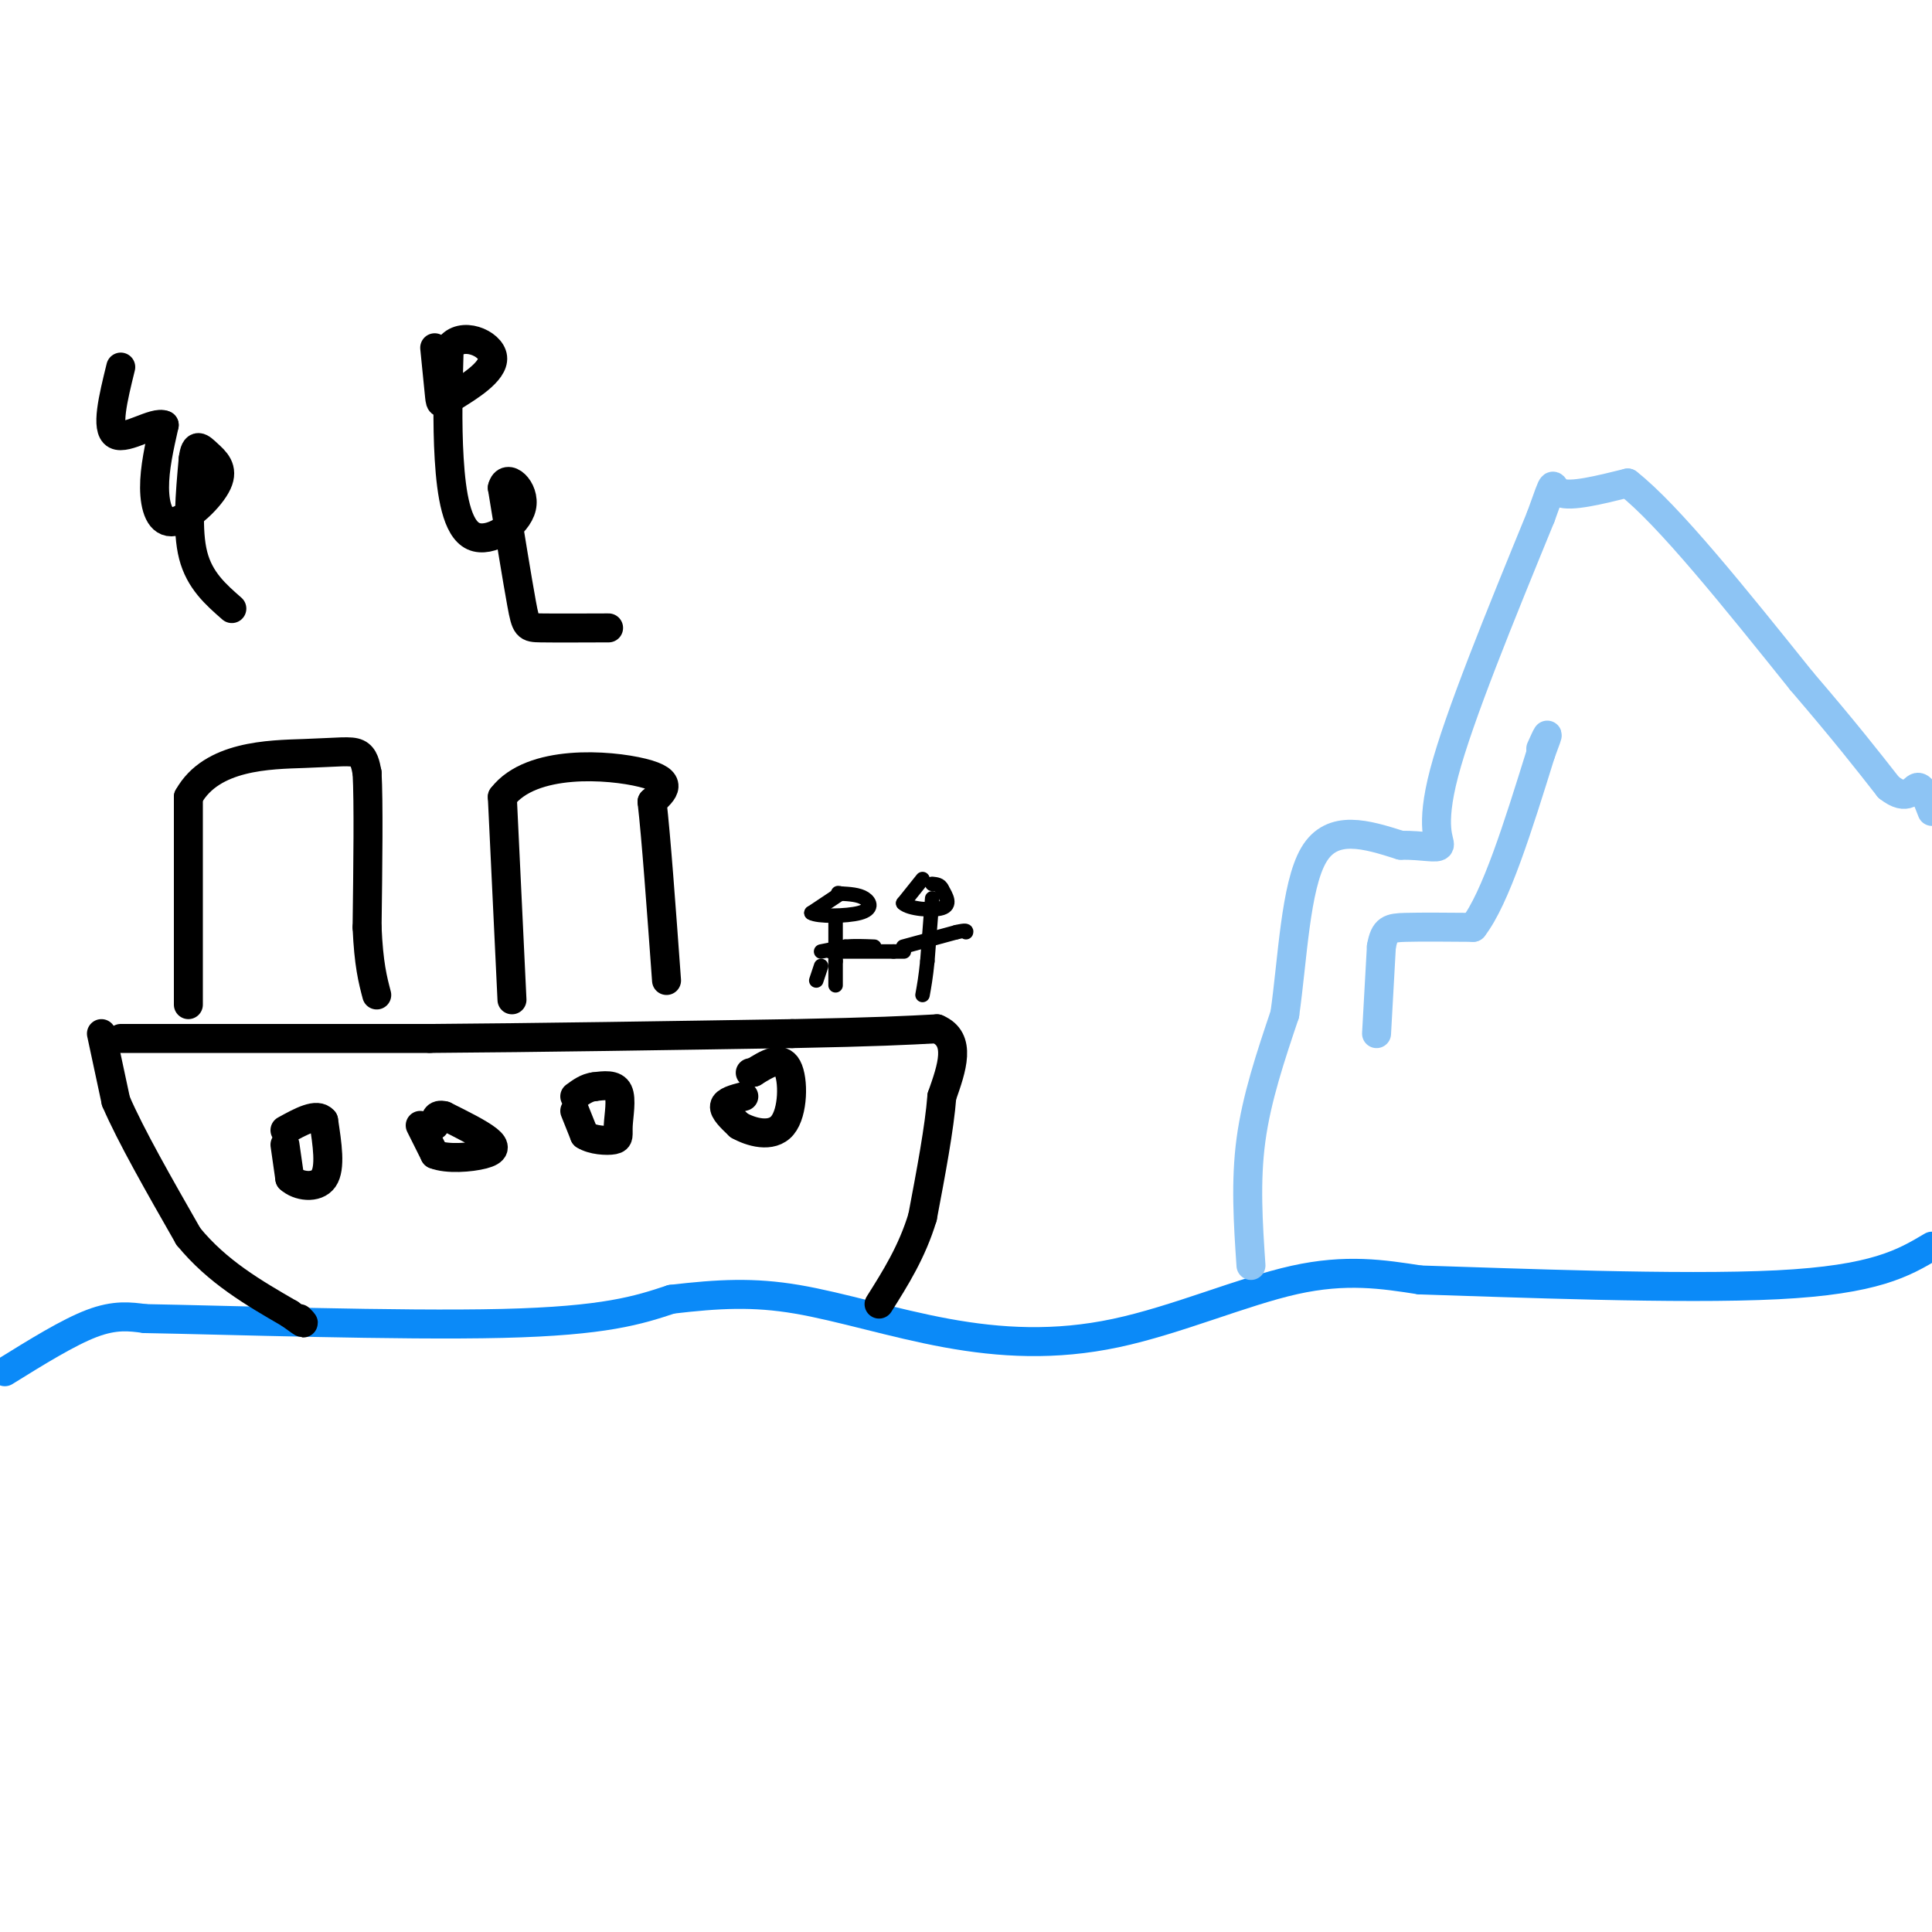 <svg viewBox='0 0 400 400' version='1.1' xmlns='http://www.w3.org/2000/svg' xmlns:xlink='http://www.w3.org/1999/xlink'><g fill='none' stroke='rgb(11,138,248)' stroke-width='6' stroke-linecap='round' stroke-linejoin='round'><path d='M1,284c6.583,-4.083 13.167,-8.167 18,-10c4.833,-1.833 7.917,-1.417 11,-1'/><path d='M30,273c16.600,0.289 52.600,1.511 74,1c21.400,-0.511 28.200,-2.756 35,-5'/><path d='M139,269c9.855,-1.151 16.991,-1.529 26,0c9.009,1.529 19.889,4.967 31,7c11.111,2.033 22.453,2.663 35,0c12.547,-2.663 26.299,-8.618 37,-11c10.701,-2.382 18.350,-1.191 26,0'/><path d='M294,265c19.067,0.578 53.733,2.022 74,1c20.267,-1.022 26.133,-4.511 32,-8'/></g>
<g fill='none' stroke='rgb(141,196,244)' stroke-width='6' stroke-linecap='round' stroke-linejoin='round'><path d='M259,262c-0.583,-8.667 -1.167,-17.333 0,-26c1.167,-8.667 4.083,-17.333 7,-26'/><path d='M266,210c1.622,-11.289 2.178,-26.511 6,-33c3.822,-6.489 10.911,-4.244 18,-2'/><path d='M290,175c4.774,-0.048 7.708,0.833 8,0c0.292,-0.833 -2.060,-3.381 1,-15c3.060,-11.619 11.530,-32.310 20,-53'/><path d='M319,107c3.378,-9.267 1.822,-5.933 4,-5c2.178,0.933 8.089,-0.533 14,-2'/><path d='M337,100c8.333,6.500 22.167,23.750 36,41'/><path d='M373,141c9.000,10.500 13.500,16.250 18,22'/><path d='M391,163c4.000,3.200 5.000,0.200 6,0c1.000,-0.200 2.000,2.400 3,5'/><path d='M285,214c0.000,0.000 1.000,-18.000 1,-18'/><path d='M286,196c0.644,-3.689 1.756,-3.911 5,-4c3.244,-0.089 8.622,-0.044 14,0'/><path d='M305,192c4.667,-6.000 9.333,-21.000 14,-36'/><path d='M319,156c2.333,-6.167 1.167,-3.583 0,-1'/></g>
<g fill='none' stroke='rgb(0,0,0)' stroke-width='6' stroke-linecap='round' stroke-linejoin='round'><path d='M25,215c0.000,0.000 64.000,0.000 64,0'/><path d='M89,215c23.167,-0.167 49.083,-0.583 75,-1'/><path d='M164,214c17.500,-0.333 23.750,-0.667 30,-1'/><path d='M194,213c5.167,2.167 3.083,8.083 1,14'/><path d='M195,227c-0.500,6.500 -2.250,15.750 -4,25'/><path d='M191,252c-2.167,7.167 -5.583,12.583 -9,18'/><path d='M21,214c0.000,0.000 3.000,14.000 3,14'/><path d='M24,228c3.000,7.000 9.000,17.500 15,28'/><path d='M39,256c6.000,7.333 13.500,11.667 21,16'/><path d='M60,272c3.833,2.833 2.917,1.917 2,1'/><path d='M39,208c0.000,0.000 0.000,-43.000 0,-43'/><path d='M39,165c4.798,-8.643 16.792,-8.750 24,-9c7.208,-0.250 9.631,-0.643 11,0c1.369,0.643 1.685,2.321 2,4'/><path d='M76,160c0.333,6.000 0.167,19.000 0,32'/><path d='M76,192c0.333,7.667 1.167,10.833 2,14'/><path d='M106,207c0.000,0.000 -2.000,-42.000 -2,-42'/><path d='M104,165c6.044,-7.911 22.156,-6.689 29,-5c6.844,1.689 4.422,3.844 2,6'/><path d='M135,166c0.833,7.167 1.917,22.083 3,37'/><path d='M48,126c-3.333,-2.917 -6.667,-5.833 -8,-11c-1.333,-5.167 -0.667,-12.583 0,-20'/><path d='M40,95c0.431,-3.536 1.508,-2.376 3,-1c1.492,1.376 3.400,2.967 2,6c-1.400,3.033 -6.108,7.509 -9,8c-2.892,0.491 -3.969,-3.003 -4,-7c-0.031,-3.997 0.985,-8.499 2,-13'/><path d='M34,88c-1.956,-0.956 -7.844,3.156 -10,2c-2.156,-1.156 -0.578,-7.578 1,-14'/><path d='M126,130c-5.556,0.022 -11.111,0.044 -14,0c-2.889,-0.044 -3.111,-0.156 -4,-5c-0.889,-4.844 -2.444,-14.422 -4,-24'/><path d='M104,101c0.813,-3.352 4.847,0.266 4,4c-0.847,3.734 -6.574,7.582 -10,6c-3.426,-1.582 -4.550,-8.595 -5,-16c-0.450,-7.405 -0.225,-15.203 0,-23'/><path d='M93,72c2.478,-3.558 8.675,-0.954 9,2c0.325,2.954 -5.220,6.257 -8,8c-2.780,1.743 -2.794,1.927 -3,0c-0.206,-1.927 -0.603,-5.963 -1,-10'/><path d='M59,237c0.000,0.000 1.000,7.000 1,7'/><path d='M60,244c1.711,1.622 5.489,2.178 7,0c1.511,-2.178 0.756,-7.089 0,-12'/><path d='M67,232c-1.333,-1.667 -4.667,0.167 -8,2'/><path d='M87,233c0.000,0.000 3.000,6.000 3,6'/><path d='M90,239c2.560,1.048 7.458,0.667 10,0c2.542,-0.667 2.726,-1.619 1,-3c-1.726,-1.381 -5.363,-3.190 -9,-5'/><path d='M92,231c-1.833,-0.500 -1.917,0.750 -2,2'/><path d='M119,230c0.000,0.000 2.000,5.000 2,5'/><path d='M121,235c1.624,1.073 4.683,1.257 6,1c1.317,-0.257 0.893,-0.954 1,-3c0.107,-2.046 0.745,-5.442 0,-7c-0.745,-1.558 -2.872,-1.279 -5,-1'/><path d='M123,225c-1.500,0.167 -2.750,1.083 -4,2'/><path d='M154,227c-1.917,0.500 -3.833,1.000 -4,2c-0.167,1.000 1.417,2.500 3,4'/><path d='M153,233c2.357,1.345 6.750,2.708 9,0c2.250,-2.708 2.357,-9.488 1,-12c-1.357,-2.512 -4.179,-0.756 -7,1'/><path d='M156,222c-1.167,0.167 -0.583,0.083 0,0'/></g>
<g fill='none' stroke='rgb(0,0,0)' stroke-width='3' stroke-linecap='round' stroke-linejoin='round'><path d='M191,182c0.000,0.000 -4.000,5.000 -4,5'/><path d='M187,187c1.156,1.178 6.044,1.622 8,1c1.956,-0.622 0.978,-2.311 0,-4'/><path d='M195,184c-0.333,-0.833 -1.167,-0.917 -2,-1'/><path d='M193,186c0.000,0.000 -1.000,13.000 -1,13'/><path d='M192,199c-0.333,3.333 -0.667,5.167 -1,7'/><path d='M187,196c0.000,0.000 11.000,-3.000 11,-3'/><path d='M198,193c2.167,-0.500 2.083,-0.250 2,0'/><path d='M174,185c0.000,0.000 -6.000,4.000 -6,4'/><path d='M168,189c1.214,0.786 7.250,0.750 10,0c2.750,-0.750 2.214,-2.214 1,-3c-1.214,-0.786 -3.107,-0.893 -5,-1'/><path d='M174,185c-0.833,-0.167 -0.417,-0.083 0,0'/><path d='M173,190c0.000,0.000 0.000,9.000 0,9'/><path d='M173,199c0.000,2.333 0.000,3.667 0,5'/><path d='M172,197c0.000,0.000 13.000,0.000 13,0'/><path d='M185,197c2.500,0.000 2.250,0.000 2,0'/><path d='M170,197c0.000,0.000 5.000,-1.000 5,-1'/><path d='M175,196c1.833,-0.167 3.917,-0.083 6,0'/><path d='M170,200c0.000,0.000 -1.000,3.000 -1,3'/></g>
</svg>
